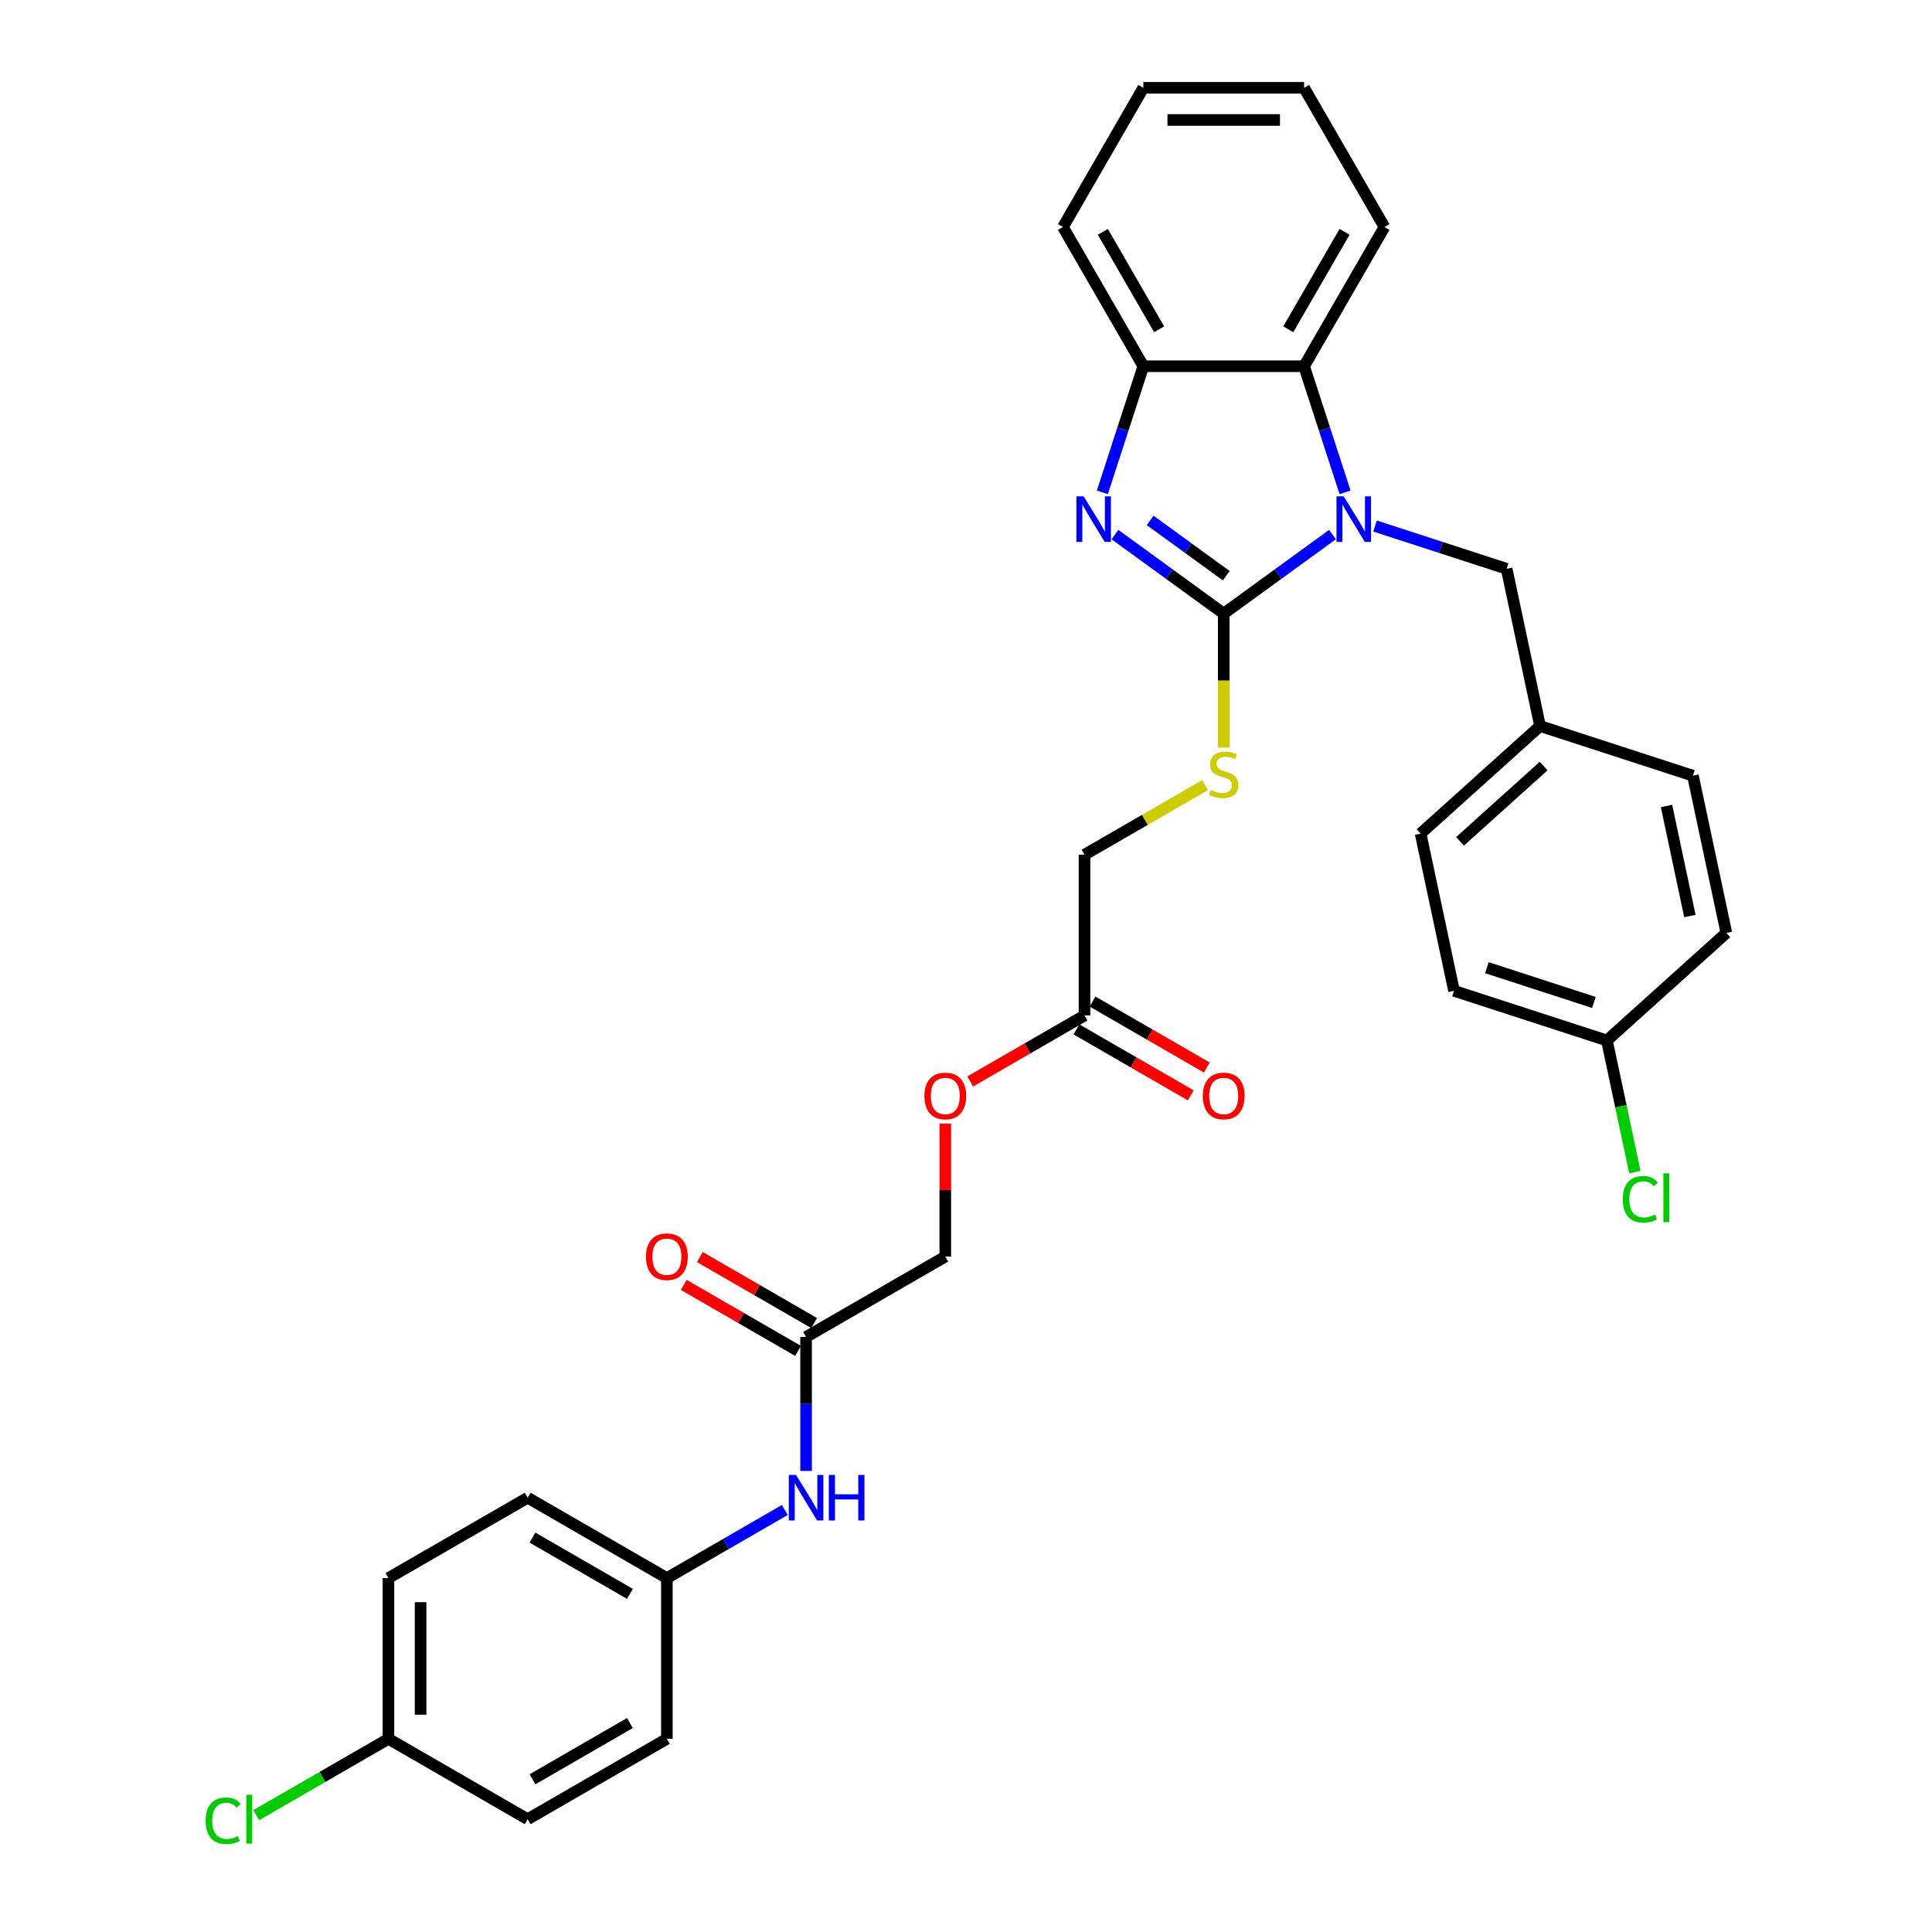 <?xml version='1.0' encoding='iso-8859-1'?>
<svg version='1.1' baseProfile='full'
              xmlns='http://www.w3.org/2000/svg'
                      xmlns:rdkit='http://www.rdkit.org/xml'
                      xmlns:xlink='http://www.w3.org/1999/xlink'
                  xml:space='preserve'
width='1000px' height='1000px' viewBox='0 0 1000 1000'>
<!-- END OF HEADER -->
<rect style='opacity:1.0;fill:#FFFFFF;stroke:none' width='1000' height='1000' x='0' y='0'> </rect>
<path class='bond-0' d='M 633.391,317.6 L 661.539,297.149' style='fill:none;fill-rule:evenodd;stroke:#000000;stroke-width:6px;stroke-linecap:butt;stroke-linejoin:miter;stroke-opacity:1' />
<path class='bond-0' d='M 661.539,297.149 L 689.687,276.698' style='fill:none;fill-rule:evenodd;stroke:#0000FF;stroke-width:6px;stroke-linecap:butt;stroke-linejoin:miter;stroke-opacity:1' />
<path class='bond-1' d='M 633.391,317.6 L 605.243,297.149' style='fill:none;fill-rule:evenodd;stroke:#000000;stroke-width:6px;stroke-linecap:butt;stroke-linejoin:miter;stroke-opacity:1' />
<path class='bond-1' d='M 605.243,297.149 L 577.095,276.698' style='fill:none;fill-rule:evenodd;stroke:#0000FF;stroke-width:6px;stroke-linecap:butt;stroke-linejoin:miter;stroke-opacity:1' />
<path class='bond-1' d='M 634.727,298.002 L 615.024,283.687' style='fill:none;fill-rule:evenodd;stroke:#000000;stroke-width:6px;stroke-linecap:butt;stroke-linejoin:miter;stroke-opacity:1' />
<path class='bond-1' d='M 615.024,283.687 L 595.32,269.371' style='fill:none;fill-rule:evenodd;stroke:#0000FF;stroke-width:6px;stroke-linecap:butt;stroke-linejoin:miter;stroke-opacity:1' />
<path class='bond-4' d='M 633.391,317.6 L 633.391,352.287' style='fill:none;fill-rule:evenodd;stroke:#000000;stroke-width:6px;stroke-linecap:butt;stroke-linejoin:miter;stroke-opacity:1' />
<path class='bond-4' d='M 633.391,352.287 L 633.391,386.974' style='fill:none;fill-rule:evenodd;stroke:#CCCC00;stroke-width:6px;stroke-linecap:butt;stroke-linejoin:miter;stroke-opacity:1' />
<path class='bond-2' d='M 696.199,254.833 L 685.595,222.199' style='fill:none;fill-rule:evenodd;stroke:#0000FF;stroke-width:6px;stroke-linecap:butt;stroke-linejoin:miter;stroke-opacity:1' />
<path class='bond-2' d='M 685.595,222.199 L 674.992,189.565' style='fill:none;fill-rule:evenodd;stroke:#000000;stroke-width:6px;stroke-linecap:butt;stroke-linejoin:miter;stroke-opacity:1' />
<path class='bond-5' d='M 711.719,272.274 L 745.776,283.34' style='fill:none;fill-rule:evenodd;stroke:#0000FF;stroke-width:6px;stroke-linecap:butt;stroke-linejoin:miter;stroke-opacity:1' />
<path class='bond-5' d='M 745.776,283.34 L 779.833,294.406' style='fill:none;fill-rule:evenodd;stroke:#000000;stroke-width:6px;stroke-linecap:butt;stroke-linejoin:miter;stroke-opacity:1' />
<path class='bond-3' d='M 570.583,254.833 L 581.186,222.199' style='fill:none;fill-rule:evenodd;stroke:#0000FF;stroke-width:6px;stroke-linecap:butt;stroke-linejoin:miter;stroke-opacity:1' />
<path class='bond-3' d='M 581.186,222.199 L 591.79,189.565' style='fill:none;fill-rule:evenodd;stroke:#000000;stroke-width:6px;stroke-linecap:butt;stroke-linejoin:miter;stroke-opacity:1' />
<path class='bond-28' d='M 674.992,189.565 L 716.593,117.51' style='fill:none;fill-rule:evenodd;stroke:#000000;stroke-width:6px;stroke-linecap:butt;stroke-linejoin:miter;stroke-opacity:1' />
<path class='bond-28' d='M 666.821,170.436 L 695.942,119.998' style='fill:none;fill-rule:evenodd;stroke:#000000;stroke-width:6px;stroke-linecap:butt;stroke-linejoin:miter;stroke-opacity:1' />
<path class='bond-32' d='M 674.992,189.565 L 591.79,189.565' style='fill:none;fill-rule:evenodd;stroke:#000000;stroke-width:6px;stroke-linecap:butt;stroke-linejoin:miter;stroke-opacity:1' />
<path class='bond-29' d='M 591.79,189.565 L 550.189,117.51' style='fill:none;fill-rule:evenodd;stroke:#000000;stroke-width:6px;stroke-linecap:butt;stroke-linejoin:miter;stroke-opacity:1' />
<path class='bond-29' d='M 599.96,170.436 L 570.84,119.998' style='fill:none;fill-rule:evenodd;stroke:#000000;stroke-width:6px;stroke-linecap:butt;stroke-linejoin:miter;stroke-opacity:1' />
<path class='bond-12' d='M 623.756,406.365 L 592.546,424.384' style='fill:none;fill-rule:evenodd;stroke:#CCCC00;stroke-width:6px;stroke-linecap:butt;stroke-linejoin:miter;stroke-opacity:1' />
<path class='bond-12' d='M 592.546,424.384 L 561.336,442.403' style='fill:none;fill-rule:evenodd;stroke:#000000;stroke-width:6px;stroke-linecap:butt;stroke-linejoin:miter;stroke-opacity:1' />
<path class='bond-14' d='M 779.833,294.406 L 797.131,375.79' style='fill:none;fill-rule:evenodd;stroke:#000000;stroke-width:6px;stroke-linecap:butt;stroke-linejoin:miter;stroke-opacity:1' />
<path class='bond-6' d='M 417.225,692.009 L 489.28,650.408' style='fill:none;fill-rule:evenodd;stroke:#000000;stroke-width:6px;stroke-linecap:butt;stroke-linejoin:miter;stroke-opacity:1' />
<path class='bond-8' d='M 417.225,692.009 L 417.225,726.68' style='fill:none;fill-rule:evenodd;stroke:#000000;stroke-width:6px;stroke-linecap:butt;stroke-linejoin:miter;stroke-opacity:1' />
<path class='bond-8' d='M 417.225,726.68 L 417.225,761.35' style='fill:none;fill-rule:evenodd;stroke:#0000FF;stroke-width:6px;stroke-linecap:butt;stroke-linejoin:miter;stroke-opacity:1' />
<path class='bond-9' d='M 421.385,684.804 L 391.806,667.726' style='fill:none;fill-rule:evenodd;stroke:#000000;stroke-width:6px;stroke-linecap:butt;stroke-linejoin:miter;stroke-opacity:1' />
<path class='bond-9' d='M 391.806,667.726 L 362.226,650.649' style='fill:none;fill-rule:evenodd;stroke:#FF0000;stroke-width:6px;stroke-linecap:butt;stroke-linejoin:miter;stroke-opacity:1' />
<path class='bond-9' d='M 413.065,699.215 L 383.486,682.137' style='fill:none;fill-rule:evenodd;stroke:#000000;stroke-width:6px;stroke-linecap:butt;stroke-linejoin:miter;stroke-opacity:1' />
<path class='bond-9' d='M 383.486,682.137 L 353.906,665.06' style='fill:none;fill-rule:evenodd;stroke:#FF0000;stroke-width:6px;stroke-linecap:butt;stroke-linejoin:miter;stroke-opacity:1' />
<path class='bond-7' d='M 561.336,525.605 L 561.336,442.403' style='fill:none;fill-rule:evenodd;stroke:#000000;stroke-width:6px;stroke-linecap:butt;stroke-linejoin:miter;stroke-opacity:1' />
<path class='bond-10' d='M 557.175,532.811 L 586.755,549.888' style='fill:none;fill-rule:evenodd;stroke:#000000;stroke-width:6px;stroke-linecap:butt;stroke-linejoin:miter;stroke-opacity:1' />
<path class='bond-10' d='M 586.755,549.888 L 616.334,566.966' style='fill:none;fill-rule:evenodd;stroke:#FF0000;stroke-width:6px;stroke-linecap:butt;stroke-linejoin:miter;stroke-opacity:1' />
<path class='bond-10' d='M 565.496,518.4 L 595.075,535.477' style='fill:none;fill-rule:evenodd;stroke:#000000;stroke-width:6px;stroke-linecap:butt;stroke-linejoin:miter;stroke-opacity:1' />
<path class='bond-10' d='M 595.075,535.477 L 624.654,552.555' style='fill:none;fill-rule:evenodd;stroke:#FF0000;stroke-width:6px;stroke-linecap:butt;stroke-linejoin:miter;stroke-opacity:1' />
<path class='bond-11' d='M 561.336,525.605 L 531.756,542.683' style='fill:none;fill-rule:evenodd;stroke:#000000;stroke-width:6px;stroke-linecap:butt;stroke-linejoin:miter;stroke-opacity:1' />
<path class='bond-11' d='M 531.756,542.683 L 502.177,559.761' style='fill:none;fill-rule:evenodd;stroke:#FF0000;stroke-width:6px;stroke-linecap:butt;stroke-linejoin:miter;stroke-opacity:1' />
<path class='bond-13' d='M 406.209,781.572 L 375.69,799.192' style='fill:none;fill-rule:evenodd;stroke:#0000FF;stroke-width:6px;stroke-linecap:butt;stroke-linejoin:miter;stroke-opacity:1' />
<path class='bond-13' d='M 375.69,799.192 L 345.17,816.813' style='fill:none;fill-rule:evenodd;stroke:#000000;stroke-width:6px;stroke-linecap:butt;stroke-linejoin:miter;stroke-opacity:1' />
<path class='bond-15' d='M 489.28,581.567 L 489.28,615.988' style='fill:none;fill-rule:evenodd;stroke:#FF0000;stroke-width:6px;stroke-linecap:butt;stroke-linejoin:miter;stroke-opacity:1' />
<path class='bond-15' d='M 489.28,615.988 L 489.28,650.408' style='fill:none;fill-rule:evenodd;stroke:#000000;stroke-width:6px;stroke-linecap:butt;stroke-linejoin:miter;stroke-opacity:1' />
<path class='bond-20' d='M 345.17,816.813 L 345.17,900.015' style='fill:none;fill-rule:evenodd;stroke:#000000;stroke-width:6px;stroke-linecap:butt;stroke-linejoin:miter;stroke-opacity:1' />
<path class='bond-21' d='M 345.17,816.813 L 273.115,775.212' style='fill:none;fill-rule:evenodd;stroke:#000000;stroke-width:6px;stroke-linecap:butt;stroke-linejoin:miter;stroke-opacity:1' />
<path class='bond-21' d='M 326.042,824.984 L 275.603,795.863' style='fill:none;fill-rule:evenodd;stroke:#000000;stroke-width:6px;stroke-linecap:butt;stroke-linejoin:miter;stroke-opacity:1' />
<path class='bond-22' d='M 797.131,375.79 L 876.261,401.501' style='fill:none;fill-rule:evenodd;stroke:#000000;stroke-width:6px;stroke-linecap:butt;stroke-linejoin:miter;stroke-opacity:1' />
<path class='bond-23' d='M 797.131,375.79 L 735.3,431.463' style='fill:none;fill-rule:evenodd;stroke:#000000;stroke-width:6px;stroke-linecap:butt;stroke-linejoin:miter;stroke-opacity:1' />
<path class='bond-23' d='M 798.991,396.507 L 755.709,435.478' style='fill:none;fill-rule:evenodd;stroke:#000000;stroke-width:6px;stroke-linecap:butt;stroke-linejoin:miter;stroke-opacity:1' />
<path class='bond-16' d='M 201.06,900.015 L 201.06,816.813' style='fill:none;fill-rule:evenodd;stroke:#000000;stroke-width:6px;stroke-linecap:butt;stroke-linejoin:miter;stroke-opacity:1' />
<path class='bond-16' d='M 217.7,887.534 L 217.7,829.293' style='fill:none;fill-rule:evenodd;stroke:#000000;stroke-width:6px;stroke-linecap:butt;stroke-linejoin:miter;stroke-opacity:1' />
<path class='bond-19' d='M 201.06,900.015 L 166.838,919.773' style='fill:none;fill-rule:evenodd;stroke:#000000;stroke-width:6px;stroke-linecap:butt;stroke-linejoin:miter;stroke-opacity:1' />
<path class='bond-19' d='M 166.838,919.773 L 132.615,939.531' style='fill:none;fill-rule:evenodd;stroke:#00CC00;stroke-width:6px;stroke-linecap:butt;stroke-linejoin:miter;stroke-opacity:1' />
<path class='bond-35' d='M 201.06,900.015 L 273.115,941.616' style='fill:none;fill-rule:evenodd;stroke:#000000;stroke-width:6px;stroke-linecap:butt;stroke-linejoin:miter;stroke-opacity:1' />
<path class='bond-17' d='M 831.729,538.558 L 752.599,512.847' style='fill:none;fill-rule:evenodd;stroke:#000000;stroke-width:6px;stroke-linecap:butt;stroke-linejoin:miter;stroke-opacity:1' />
<path class='bond-17' d='M 825.001,518.875 L 769.61,500.877' style='fill:none;fill-rule:evenodd;stroke:#000000;stroke-width:6px;stroke-linecap:butt;stroke-linejoin:miter;stroke-opacity:1' />
<path class='bond-18' d='M 831.729,538.558 L 838.967,572.61' style='fill:none;fill-rule:evenodd;stroke:#000000;stroke-width:6px;stroke-linecap:butt;stroke-linejoin:miter;stroke-opacity:1' />
<path class='bond-18' d='M 838.967,572.61 L 846.205,606.663' style='fill:none;fill-rule:evenodd;stroke:#00CC00;stroke-width:6px;stroke-linecap:butt;stroke-linejoin:miter;stroke-opacity:1' />
<path class='bond-34' d='M 831.729,538.558 L 893.56,482.885' style='fill:none;fill-rule:evenodd;stroke:#000000;stroke-width:6px;stroke-linecap:butt;stroke-linejoin:miter;stroke-opacity:1' />
<path class='bond-25' d='M 345.17,900.015 L 273.115,941.616' style='fill:none;fill-rule:evenodd;stroke:#000000;stroke-width:6px;stroke-linecap:butt;stroke-linejoin:miter;stroke-opacity:1' />
<path class='bond-25' d='M 326.042,891.844 L 275.603,920.965' style='fill:none;fill-rule:evenodd;stroke:#000000;stroke-width:6px;stroke-linecap:butt;stroke-linejoin:miter;stroke-opacity:1' />
<path class='bond-24' d='M 273.115,775.212 L 201.06,816.813' style='fill:none;fill-rule:evenodd;stroke:#000000;stroke-width:6px;stroke-linecap:butt;stroke-linejoin:miter;stroke-opacity:1' />
<path class='bond-27' d='M 876.261,401.501 L 893.56,482.885' style='fill:none;fill-rule:evenodd;stroke:#000000;stroke-width:6px;stroke-linecap:butt;stroke-linejoin:miter;stroke-opacity:1' />
<path class='bond-27' d='M 862.579,417.168 L 874.688,474.137' style='fill:none;fill-rule:evenodd;stroke:#000000;stroke-width:6px;stroke-linecap:butt;stroke-linejoin:miter;stroke-opacity:1' />
<path class='bond-26' d='M 735.3,431.463 L 752.599,512.847' style='fill:none;fill-rule:evenodd;stroke:#000000;stroke-width:6px;stroke-linecap:butt;stroke-linejoin:miter;stroke-opacity:1' />
<path class='bond-30' d='M 716.593,117.51 L 674.992,45.455' style='fill:none;fill-rule:evenodd;stroke:#000000;stroke-width:6px;stroke-linecap:butt;stroke-linejoin:miter;stroke-opacity:1' />
<path class='bond-31' d='M 550.189,117.51 L 591.79,45.455' style='fill:none;fill-rule:evenodd;stroke:#000000;stroke-width:6px;stroke-linecap:butt;stroke-linejoin:miter;stroke-opacity:1' />
<path class='bond-33' d='M 674.992,45.455 L 591.79,45.455' style='fill:none;fill-rule:evenodd;stroke:#000000;stroke-width:6px;stroke-linecap:butt;stroke-linejoin:miter;stroke-opacity:1' />
<path class='bond-33' d='M 662.511,62.095 L 604.27,62.095' style='fill:none;fill-rule:evenodd;stroke:#000000;stroke-width:6px;stroke-linecap:butt;stroke-linejoin:miter;stroke-opacity:1' />
<path  class='atom-1' d='M 695.494 256.913
L 703.215 269.394
Q 703.981 270.625, 705.212 272.855
Q 706.444 275.085, 706.51 275.218
L 706.51 256.913
L 709.639 256.913
L 709.639 280.476
L 706.41 280.476
L 698.123 266.831
Q 697.158 265.234, 696.127 263.403
Q 695.128 261.573, 694.829 261.007
L 694.829 280.476
L 691.767 280.476
L 691.767 256.913
L 695.494 256.913
' fill='#0000FF'/>
<path  class='atom-2' d='M 560.87 256.913
L 568.591 269.394
Q 569.357 270.625, 570.588 272.855
Q 571.82 275.085, 571.886 275.218
L 571.886 256.913
L 575.015 256.913
L 575.015 280.476
L 571.786 280.476
L 563.499 266.831
Q 562.534 265.234, 561.503 263.403
Q 560.504 261.573, 560.205 261.007
L 560.205 280.476
L 557.143 280.476
L 557.143 256.913
L 560.87 256.913
' fill='#0000FF'/>
<path  class='atom-5' d='M 626.735 408.889
Q 627.001 408.989, 628.099 409.455
Q 629.197 409.921, 630.395 410.22
Q 631.627 410.487, 632.825 410.487
Q 635.055 410.487, 636.353 409.422
Q 637.651 408.323, 637.651 406.426
Q 637.651 405.128, 636.985 404.33
Q 636.353 403.531, 635.354 403.098
Q 634.356 402.666, 632.692 402.166
Q 630.595 401.534, 629.33 400.935
Q 628.099 400.336, 627.2 399.071
Q 626.335 397.807, 626.335 395.677
Q 626.335 392.715, 628.332 390.884
Q 630.362 389.054, 634.356 389.054
Q 637.085 389.054, 640.18 390.352
L 639.415 392.914
Q 636.586 391.75, 634.456 391.75
Q 632.159 391.75, 630.895 392.715
Q 629.63 393.647, 629.663 395.277
Q 629.663 396.542, 630.296 397.307
Q 630.961 398.073, 631.893 398.506
Q 632.858 398.938, 634.456 399.437
Q 636.586 400.103, 637.85 400.769
Q 639.115 401.434, 640.014 402.799
Q 640.945 404.13, 640.945 406.426
Q 640.945 409.688, 638.749 411.452
Q 636.586 413.182, 632.958 413.182
Q 630.861 413.182, 629.264 412.716
Q 627.7 412.284, 625.836 411.518
L 626.735 408.889
' fill='#CCCC00'/>
<path  class='atom-9' d='M 412.017 763.43
L 419.738 775.91
Q 420.503 777.142, 421.735 779.372
Q 422.966 781.601, 423.033 781.735
L 423.033 763.43
L 426.161 763.43
L 426.161 786.993
L 422.933 786.993
L 414.646 773.348
Q 413.681 771.75, 412.649 769.92
Q 411.651 768.089, 411.351 767.524
L 411.351 786.993
L 408.289 786.993
L 408.289 763.43
L 412.017 763.43
' fill='#0000FF'/>
<path  class='atom-9' d='M 428.99 763.43
L 432.185 763.43
L 432.185 773.448
L 444.233 773.448
L 444.233 763.43
L 447.428 763.43
L 447.428 786.993
L 444.233 786.993
L 444.233 776.11
L 432.185 776.11
L 432.185 786.993
L 428.99 786.993
L 428.99 763.43
' fill='#0000FF'/>
<path  class='atom-10' d='M 334.354 650.475
Q 334.354 644.817, 337.149 641.655
Q 339.945 638.494, 345.17 638.494
Q 350.395 638.494, 353.191 641.655
Q 355.986 644.817, 355.986 650.475
Q 355.986 656.199, 353.157 659.461
Q 350.329 662.689, 345.17 662.689
Q 339.978 662.689, 337.149 659.461
Q 334.354 656.233, 334.354 650.475
M 345.17 660.027
Q 348.764 660.027, 350.695 657.63
Q 352.658 655.201, 352.658 650.475
Q 352.658 645.849, 350.695 643.519
Q 348.764 641.156, 345.17 641.156
Q 341.576 641.156, 339.612 643.486
Q 337.682 645.816, 337.682 650.475
Q 337.682 655.234, 339.612 657.63
Q 341.576 660.027, 345.17 660.027
' fill='#FF0000'/>
<path  class='atom-11' d='M 622.574 567.273
Q 622.574 561.615, 625.37 558.453
Q 628.166 555.292, 633.391 555.292
Q 638.616 555.292, 641.411 558.453
Q 644.207 561.615, 644.207 567.273
Q 644.207 572.997, 641.378 576.259
Q 638.549 579.487, 633.391 579.487
Q 628.199 579.487, 625.37 576.259
Q 622.574 573.03, 622.574 567.273
M 633.391 576.824
Q 636.985 576.824, 638.915 574.428
Q 640.879 571.999, 640.879 567.273
Q 640.879 562.647, 638.915 560.317
Q 636.985 557.954, 633.391 557.954
Q 629.796 557.954, 627.833 560.284
Q 625.902 562.613, 625.902 567.273
Q 625.902 572.032, 627.833 574.428
Q 629.796 576.824, 633.391 576.824
' fill='#FF0000'/>
<path  class='atom-12' d='M 478.464 567.273
Q 478.464 561.615, 481.26 558.453
Q 484.055 555.292, 489.28 555.292
Q 494.505 555.292, 497.301 558.453
Q 500.097 561.615, 500.097 567.273
Q 500.097 572.997, 497.268 576.259
Q 494.439 579.487, 489.28 579.487
Q 484.089 579.487, 481.26 576.259
Q 478.464 573.03, 478.464 567.273
M 489.28 576.824
Q 492.875 576.824, 494.805 574.428
Q 496.769 571.999, 496.769 567.273
Q 496.769 562.647, 494.805 560.317
Q 492.875 557.954, 489.28 557.954
Q 485.686 557.954, 483.722 560.284
Q 481.792 562.613, 481.792 567.273
Q 481.792 572.032, 483.722 574.428
Q 485.686 576.824, 489.28 576.824
' fill='#FF0000'/>
<path  class='atom-19' d='M 839.942 620.757
Q 839.942 614.9, 842.671 611.838
Q 845.433 608.743, 850.658 608.743
Q 855.517 608.743, 858.113 612.17
L 855.916 613.968
Q 854.019 611.472, 850.658 611.472
Q 847.097 611.472, 845.2 613.868
Q 843.336 616.231, 843.336 620.757
Q 843.336 625.416, 845.267 627.812
Q 847.23 630.209, 851.024 630.209
Q 853.62 630.209, 856.649 628.645
L 857.581 631.141
Q 856.349 631.939, 854.485 632.405
Q 852.622 632.871, 850.558 632.871
Q 845.433 632.871, 842.671 629.743
Q 839.942 626.614, 839.942 620.757
' fill='#00CC00'/>
<path  class='atom-19' d='M 860.975 607.311
L 864.037 607.311
L 864.037 632.572
L 860.975 632.572
L 860.975 607.311
' fill='#00CC00'/>
<path  class='atom-20' d='M 106.44 942.431
Q 106.44 936.574, 109.169 933.512
Q 111.931 930.417, 117.157 930.417
Q 122.016 930.417, 124.611 933.845
L 122.415 935.642
Q 120.518 933.146, 117.157 933.146
Q 113.595 933.146, 111.698 935.542
Q 109.835 937.905, 109.835 942.431
Q 109.835 947.091, 111.765 949.487
Q 113.729 951.883, 117.523 951.883
Q 120.119 951.883, 123.147 950.319
L 124.079 952.815
Q 122.848 953.614, 120.984 954.08
Q 119.12 954.545, 117.057 954.545
Q 111.931 954.545, 109.169 951.417
Q 106.44 948.289, 106.44 942.431
' fill='#00CC00'/>
<path  class='atom-20' d='M 127.474 928.986
L 130.535 928.986
L 130.535 954.246
L 127.474 954.246
L 127.474 928.986
' fill='#00CC00'/>
</svg>
